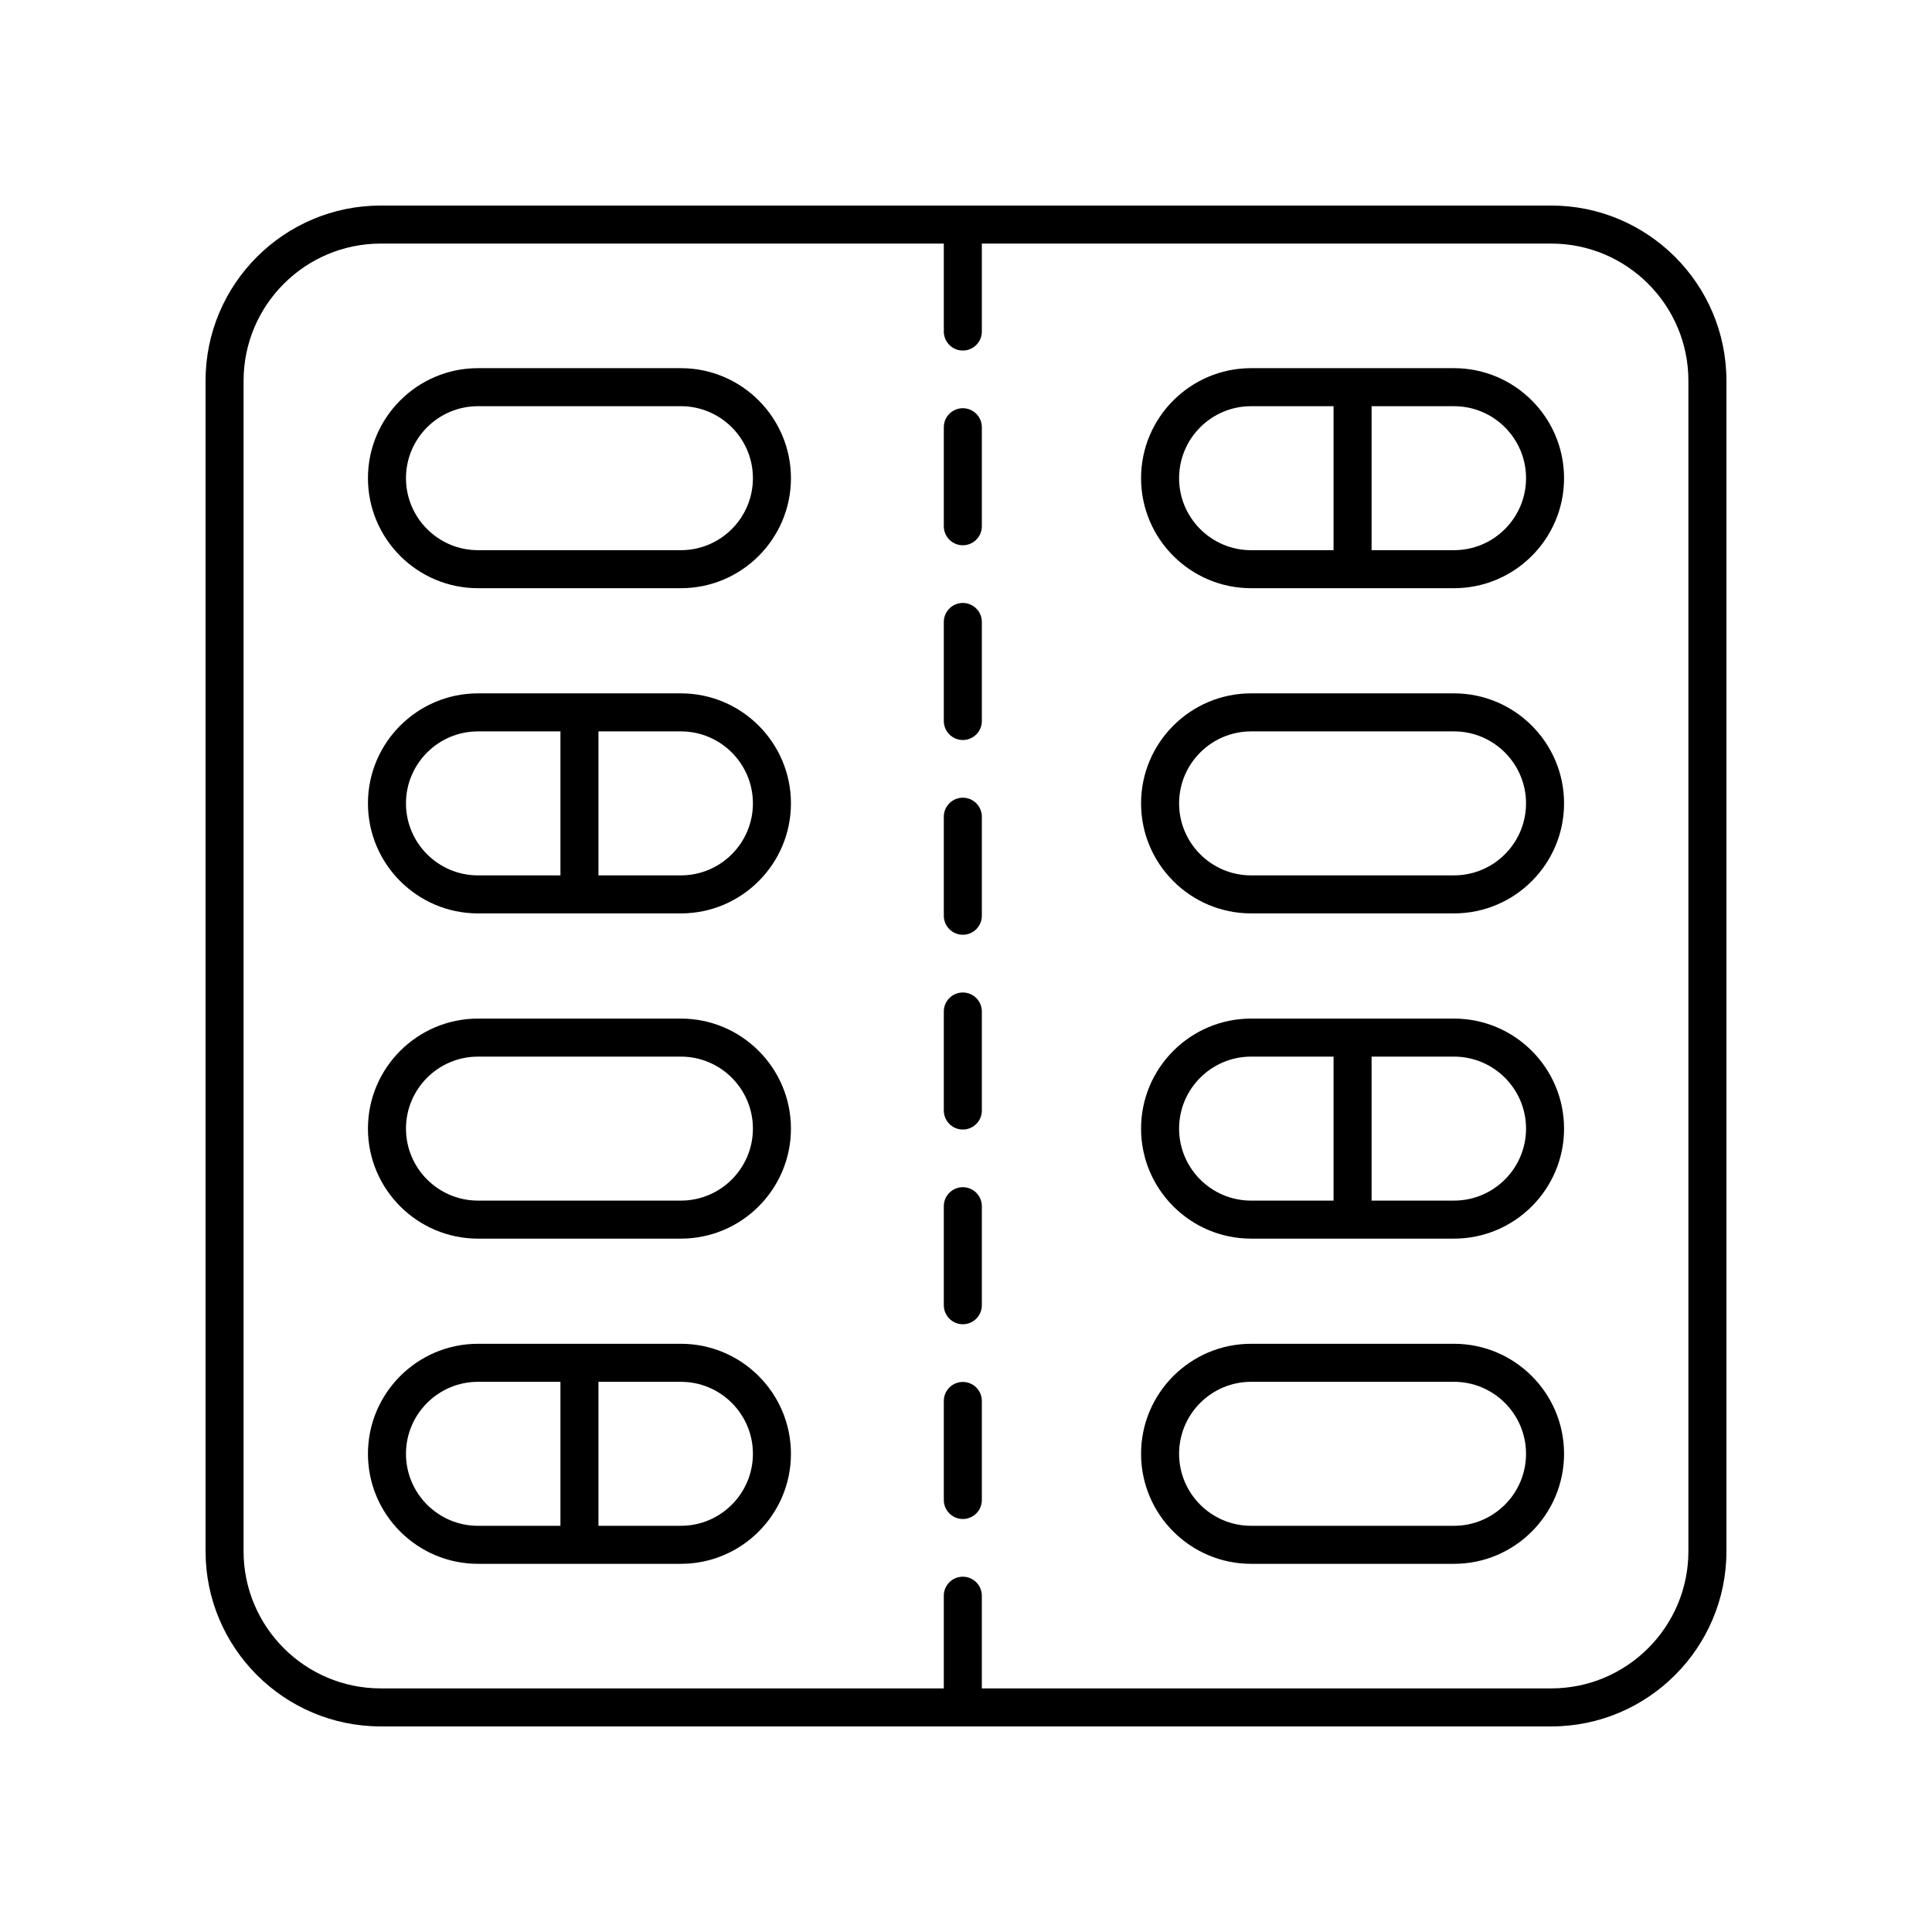 <?xml version="1.0" encoding="UTF-8"?>
<!-- Uploaded to: SVG Repo, www.svgrepo.com, Generator: SVG Repo Mixer Tools -->
<svg fill="#000000" width="800px" height="800px" version="1.1" viewBox="144 144 512 512" xmlns="http://www.w3.org/2000/svg">
 <g>
  <path d="m270.67 299.88h53.781c16.074 0 29.156-13.078 29.156-29.156 0-16.074-13.078-29.156-29.156-29.156h-53.781c-16.078 0-29.16 13.078-29.16 29.156 0 16.074 13.078 29.156 29.16 29.156zm0-48.234h53.781c10.52 0 19.078 8.559 19.078 19.078 0 10.52-8.559 19.078-19.078 19.078h-53.781c-10.52 0-19.082-8.559-19.082-19.078-0.004-10.52 8.559-19.078 19.082-19.078z"/>
  <path d="m475.55 299.88h53.781c16.078 0 29.16-13.078 29.16-29.156 0-16.074-13.078-29.156-29.16-29.156h-53.781c-16.074 0-29.156 13.078-29.156 29.156 0 16.074 13.082 29.156 29.156 29.156zm31.934-48.234h21.852c10.52 0 19.082 8.559 19.082 19.078 0 10.52-8.562 19.078-19.082 19.078h-21.852zm-31.934 0h21.855v38.16h-21.855c-10.52 0-19.078-8.559-19.078-19.078 0-10.523 8.559-19.082 19.078-19.082z"/>
  <path d="m270.67 386.06h53.781c16.074 0 29.156-13.078 29.156-29.156 0-16.074-13.078-29.156-29.156-29.156h-53.781c-16.078 0-29.16 13.078-29.16 29.156s13.078 29.156 29.16 29.156zm31.926-48.234h21.855c10.52 0 19.078 8.559 19.078 19.078s-8.559 19.078-19.078 19.078h-21.855zm-31.926 0h21.852v38.16h-21.852c-10.52 0-19.082-8.559-19.082-19.078-0.004-10.523 8.559-19.082 19.082-19.082z"/>
  <path d="m475.55 386.06h53.781c16.078 0 29.16-13.078 29.16-29.156 0-16.074-13.078-29.156-29.16-29.156h-53.781c-16.074 0-29.156 13.078-29.156 29.156s13.082 29.156 29.156 29.156zm0-48.234h53.781c10.52 0 19.082 8.559 19.082 19.078s-8.562 19.078-19.082 19.078h-53.781c-10.52 0-19.078-8.559-19.078-19.078s8.559-19.078 19.078-19.078z"/>
  <path d="m270.67 472.25h53.781c16.074 0 29.156-13.078 29.156-29.156 0-16.074-13.078-29.156-29.156-29.156h-53.781c-16.078 0-29.16 13.078-29.16 29.156s13.078 29.156 29.16 29.156zm0-48.234h53.781c10.52 0 19.078 8.559 19.078 19.078 0 10.52-8.559 19.078-19.078 19.078h-53.781c-10.52 0-19.082-8.559-19.082-19.078-0.004-10.52 8.559-19.078 19.082-19.078z"/>
  <path d="m475.55 472.25h53.781c16.078 0 29.16-13.078 29.16-29.156 0-16.074-13.078-29.156-29.16-29.156h-53.781c-16.074 0-29.156 13.078-29.156 29.156s13.082 29.156 29.156 29.156zm31.934-48.234h21.852c10.52 0 19.082 8.559 19.082 19.078 0 10.52-8.562 19.078-19.082 19.078h-21.852zm-31.934 0h21.855v38.16h-21.855c-10.52 0-19.078-8.559-19.078-19.078 0-10.523 8.559-19.082 19.078-19.082z"/>
  <path d="m270.67 558.43h53.781c16.074 0 29.156-13.078 29.156-29.156 0-16.074-13.078-29.156-29.156-29.156h-53.781c-16.078 0-29.16 13.078-29.16 29.156 0 16.078 13.078 29.156 29.16 29.156zm31.926-48.234h21.855c10.52 0 19.078 8.559 19.078 19.078 0 10.52-8.559 19.078-19.078 19.078h-21.855zm-31.926 0h21.852v38.16h-21.852c-10.52 0-19.082-8.559-19.082-19.078-0.004-10.523 8.559-19.082 19.082-19.082z"/>
  <path d="m475.55 558.43h53.781c16.078 0 29.16-13.078 29.16-29.156 0-16.074-13.078-29.156-29.16-29.156h-53.781c-16.074 0-29.156 13.078-29.156 29.156 0 16.078 13.082 29.156 29.156 29.156zm0-48.234h53.781c10.52 0 19.082 8.559 19.082 19.078 0 10.52-8.562 19.078-19.082 19.078h-53.781c-10.52 0-19.078-8.559-19.078-19.078 0-10.52 8.559-19.078 19.078-19.078z"/>
  <path d="m244.9 601.52h310.2c25.598 0 46.422-20.824 46.422-46.426v-310.2c0-25.602-20.824-46.422-46.426-46.422h-310.2c-25.602 0-46.422 20.82-46.422 46.422v310.2c0 25.598 20.82 46.422 46.422 46.422zm-36.348-356.62c0-20.043 16.305-36.348 36.348-36.348h149.22v23.305c0 2.781 2.254 5.039 5.039 5.039 2.781 0 5.039-2.254 5.039-5.039v-23.305h150.9c20.039 0 36.344 16.305 36.344 36.348v310.2c0 20.039-16.305 36.344-36.348 36.344h-150.9v-24.562c0-2.781-2.254-5.039-5.039-5.039-2.781 0-5.039 2.254-5.039 5.039v24.562h-149.22c-20.043 0-36.348-16.305-36.348-36.348z"/>
  <path d="m399.16 288.5c2.781 0 5.039-2.254 5.039-5.039v-26.242c0-2.781-2.254-5.039-5.039-5.039-2.781 0-5.039 2.254-5.039 5.039v26.242c0 2.781 2.258 5.039 5.039 5.039z"/>
  <path d="m399.16 340.11c2.781 0 5.039-2.254 5.039-5.039v-26.242c0-2.781-2.254-5.039-5.039-5.039-2.781 0-5.039 2.254-5.039 5.039v26.242c0 2.781 2.258 5.039 5.039 5.039z"/>
  <path d="m399.16 391.72c2.781 0 5.039-2.254 5.039-5.039v-26.242c0-2.781-2.254-5.039-5.039-5.039-2.781 0-5.039 2.254-5.039 5.039v26.242c0 2.785 2.258 5.039 5.039 5.039z"/>
  <path d="m399.16 443.34c2.781 0 5.039-2.254 5.039-5.039v-26.242c0-2.781-2.254-5.039-5.039-5.039-2.781 0-5.039 2.254-5.039 5.039v26.242c0 2.781 2.258 5.039 5.039 5.039z"/>
  <path d="m399.16 494.94c2.781 0 5.039-2.254 5.039-5.039v-26.242c0-2.781-2.254-5.039-5.039-5.039-2.781 0-5.039 2.254-5.039 5.039v26.242c0 2.785 2.258 5.039 5.039 5.039z"/>
  <path d="m399.16 546.55c2.781 0 5.039-2.254 5.039-5.039v-26.242c0-2.781-2.254-5.039-5.039-5.039-2.781 0-5.039 2.254-5.039 5.039v26.242c0 2.781 2.258 5.039 5.039 5.039z"/>
 </g>
</svg>